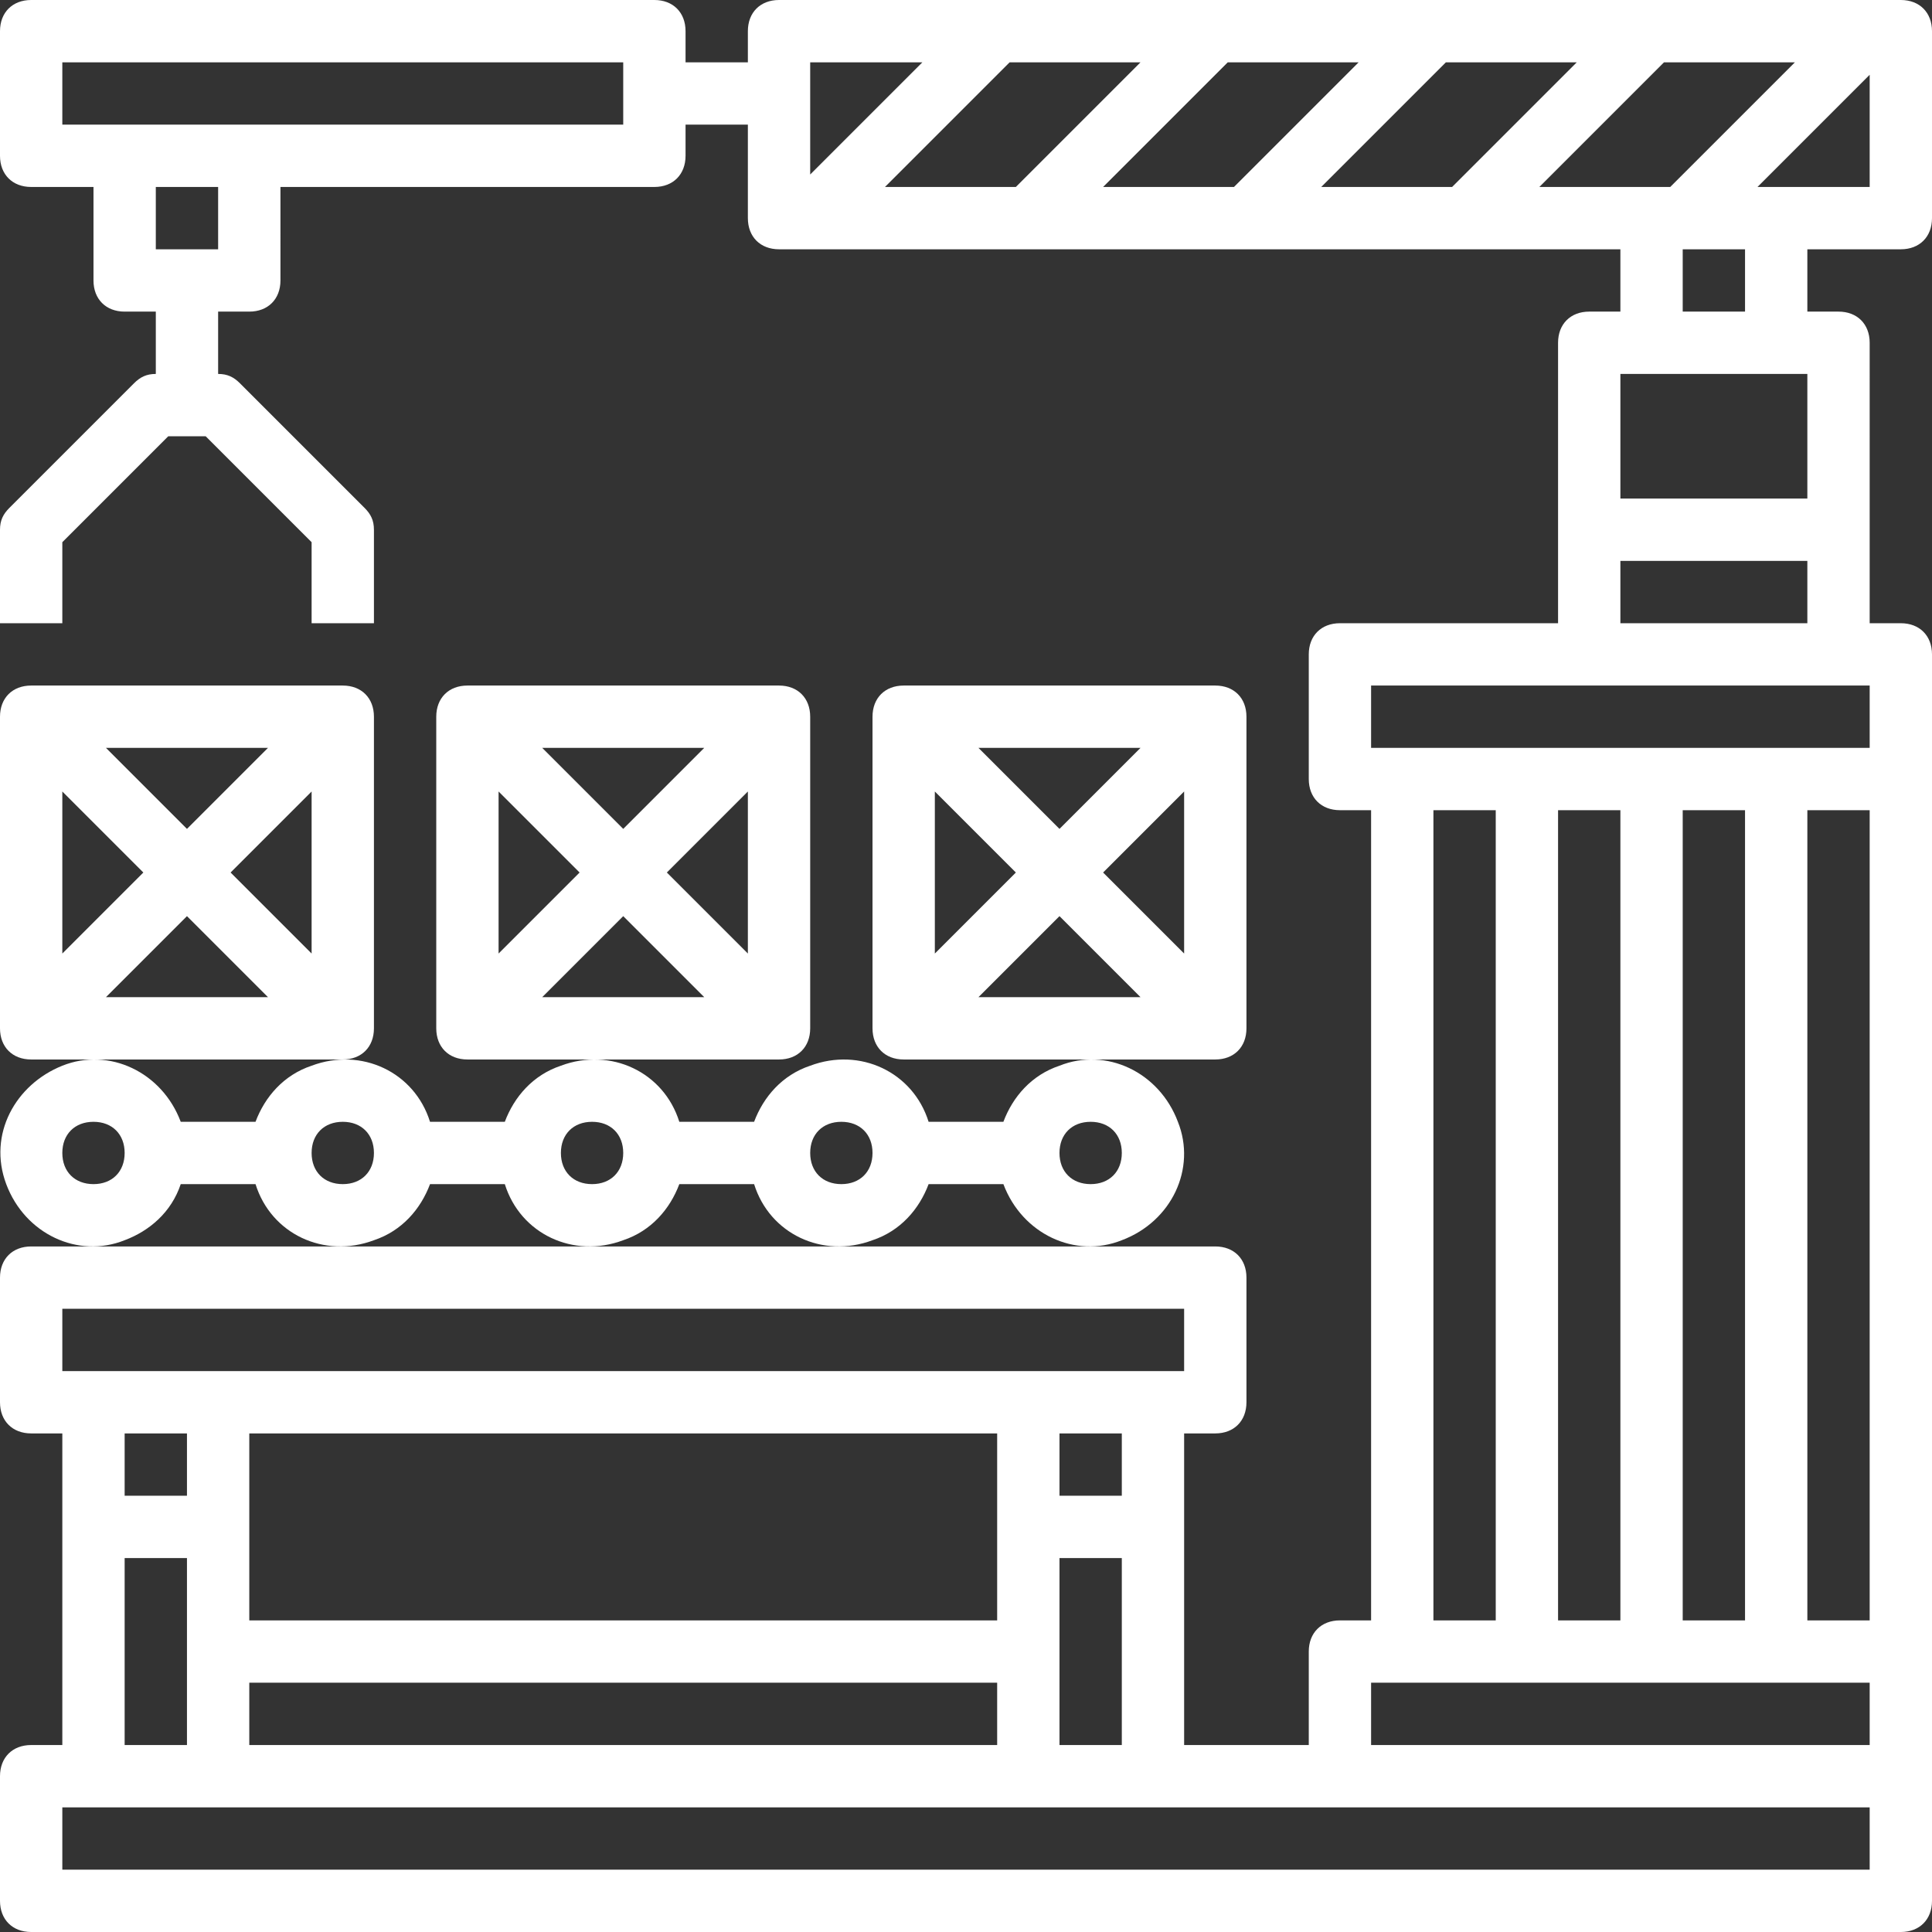 <?xml version="1.0"?>
<svg xmlns="http://www.w3.org/2000/svg" xmlns:xlink="http://www.w3.org/1999/xlink" version="1.1" id="Capa_1" x="0px" y="0px" viewBox="0 0 496 496" style="enable-background:new 0 0 496 496;" xml:space="preserve" width="512px" height="512px"><rect x="0" y="0" width="496" height="496" fill="#333333" stroke="none"/><g><g>
	<g>
		<path d="M302.4,288c-4.8-12.8-18.4-19.2-30.4-14.4c-7.2,2.4-12,8-14.4,14.4h-19.2c-4-12.8-17.6-19.2-30.4-14.4    c-7.2,2.4-12,8-14.4,14.4h-19.2c-4-12.8-17.6-19.2-30.4-14.4c-7.2,2.4-12,8-14.4,14.4h-19.2c-4-12.8-17.6-19.2-30.4-14.4    c-7.2,2.4-12,8-14.4,14.4H46.4C41.6,275.2,28,268.8,16,273.6C4,278.4-3.2,291.2,1.6,304C6.4,316.8,20,323.2,32,318.4    c6.4-2.4,12-7.2,14.4-14.4h19.2c4,12.8,17.6,19.2,30.4,14.4c7.2-2.4,12-8,14.4-14.4h19.2c4,12.8,17.6,19.2,30.4,14.4    c7.2-2.4,12-8,14.4-14.4h19.2c4,12.8,17.6,19.2,30.4,14.4c7.2-2.4,12-8,14.4-14.4h19.2c4.8,12.8,18.4,19.2,30.4,14.4    C300.8,313.6,307.2,300,302.4,288z M24,304c-4.8,0-8-3.2-8-8s3.2-8,8-8s8,3.2,8,8S28.8,304,24,304z M88,304c-4.8,0-8-3.2-8-8    s3.2-8,8-8s8,3.2,8,8S92.8,304,88,304z M152,304c-4.8,0-8-3.2-8-8s3.2-8,8-8s8,3.2,8,8S156.8,304,152,304z M216,304    c-4.8,0-8-3.2-8-8s3.2-8,8-8s8,3.2,8,8S220.8,304,216,304z M280,304c-4.8,0-8-3.2-8-8s3.2-8,8-8s8,3.2,8,8S284.8,304,280,304z" data-original="#000000" class="active-path" data-old_color="#000000" fill="#FFFFFF"/>
	</g>
</g><g>
	<g>
		<path d="M88,176H8c-4.8,0-8,3.2-8,8v80c0,4.8,3.2,8,8,8h80c4.8,0,8-3.2,8-8v-80C96,179.2,92.8,176,88,176z M68.8,192L48,212.8    L27.2,192H68.8z M16,203.2L36.8,224L16,244.8V203.2z M27.2,256L48,235.2L68.8,256H27.2z M80,244.8L59.2,224L80,203.2V244.8z" data-original="#000000" class="active-path" data-old_color="#000000" fill="#FFFFFF"/>
	</g>
</g><g>
	<g>
		<path d="M200,176h-80c-4.8,0-8,3.2-8,8v80c0,4.8,3.2,8,8,8h80c4.8,0,8-3.2,8-8v-80C208,179.2,204.8,176,200,176z M180.8,192    L160,212.8L139.2,192H180.8z M128,203.2l20.8,20.8L128,244.8V203.2z M139.2,256l20.8-20.8l20.8,20.8H139.2z M192,244.8L171.2,224    l20.8-20.8V244.8z" data-original="#000000" class="active-path" data-old_color="#000000" fill="#FFFFFF"/>
	</g>
</g><g>
	<g>
		<path d="M312,176h-80c-4.8,0-8,3.2-8,8v80c0,4.8,3.2,8,8,8h80c4.8,0,8-3.2,8-8v-80C320,179.2,316.8,176,312,176z M292.8,192    L272,212.8L251.2,192H292.8z M240,203.2l20.8,20.8L240,244.8V203.2z M251.2,256l20.8-20.8l20.8,20.8H251.2z M304,244.8L283.2,224    l20.8-20.8V244.8z" data-original="#000000" class="active-path" data-old_color="#000000" fill="#FFFFFF"/>
	</g>
</g><g>
	<g>
		<path d="M488,64c4.8,0,8-3.2,8-8V8c0-4.8-3.2-8-8-8H200c-4.8,0-8,3.2-8,8v8h-16V8c0-4.8-3.2-8-8-8H8C3.2,0,0,3.2,0,8v32    c0,4.8,3.2,8,8,8h16v24c0,4.8,3.2,8,8,8h8v16c-2.4,0-4,0.8-5.6,2.4l-32,32C0.8,132,0,133.6,0,136v24h16v-20.8L43.2,112h9.6    L80,139.2V160h16v-24c0-2.4-0.8-4-2.4-5.6l-32-32C60,96.8,58.4,96,56,96V80h8c4.8,0,8-3.2,8-8V48h96c4.8,0,8-3.2,8-8v-8h16v24    c0,4.8,3.2,8,8,8h216v16h-8c-4.8,0-8,3.2-8,8v72h-56c-4.8,0-8,3.2-8,8v32c0,4.8,3.2,8,8,8h8v208h-8c-4.8,0-8,3.2-8,8v24h-32v-80h8    c4.8,0,8-3.2,8-8v-32c0-4.8-3.2-8-8-8H8c-4.8,0-8,3.2-8,8v32c0,4.8,3.2,8,8,8h8v80H8c-4.8,0-8,3.2-8,8v32c0,4.8,3.2,8,8,8h480    c4.8,0,8-3.2,8-8V168c0-4.8-3.2-8-8-8h-8V88c0-4.8-3.2-8-8-8h-8V64H488z M56,64H40V48h16V64z M160,32H16V16h144V32z M208,16h28.8    L208,44.8V16z M227.2,48l32-32h33.6l-32,32H227.2z M283.2,48l32-32h33.6l-32,32H283.2z M339.2,48l32-32h33.6l-32,32H339.2z     M395.2,48l32-32h33.6l-32,32H395.2z M448,64v16h-16V64H448z M416,96h48v32h-48V96z M416,144h48v16h-48V144z M16,336h288v16H16    V336z M272,384v-16h16v16H272z M288,400v48h-16v-48H288z M64,416v-48h192v48H64z M256,432v16H64v-16H256z M32,384v-16h16v16H32z     M48,400v48H32v-48H48z M480,480H16v-16h464V480z M480,448H352v-16h128V448z M368,416V208h16v208H368z M400,416V208h16v208H400z     M432,416V208h16v208H432z M480,416h-16V208h16V416z M480,176v16H352v-16H480z M451.2,48L480,19.2V48H451.2z" data-original="#000000" class="active-path" data-old_color="#000000" fill="#FFFFFF"/>
	</g>
</g></g> </svg>
